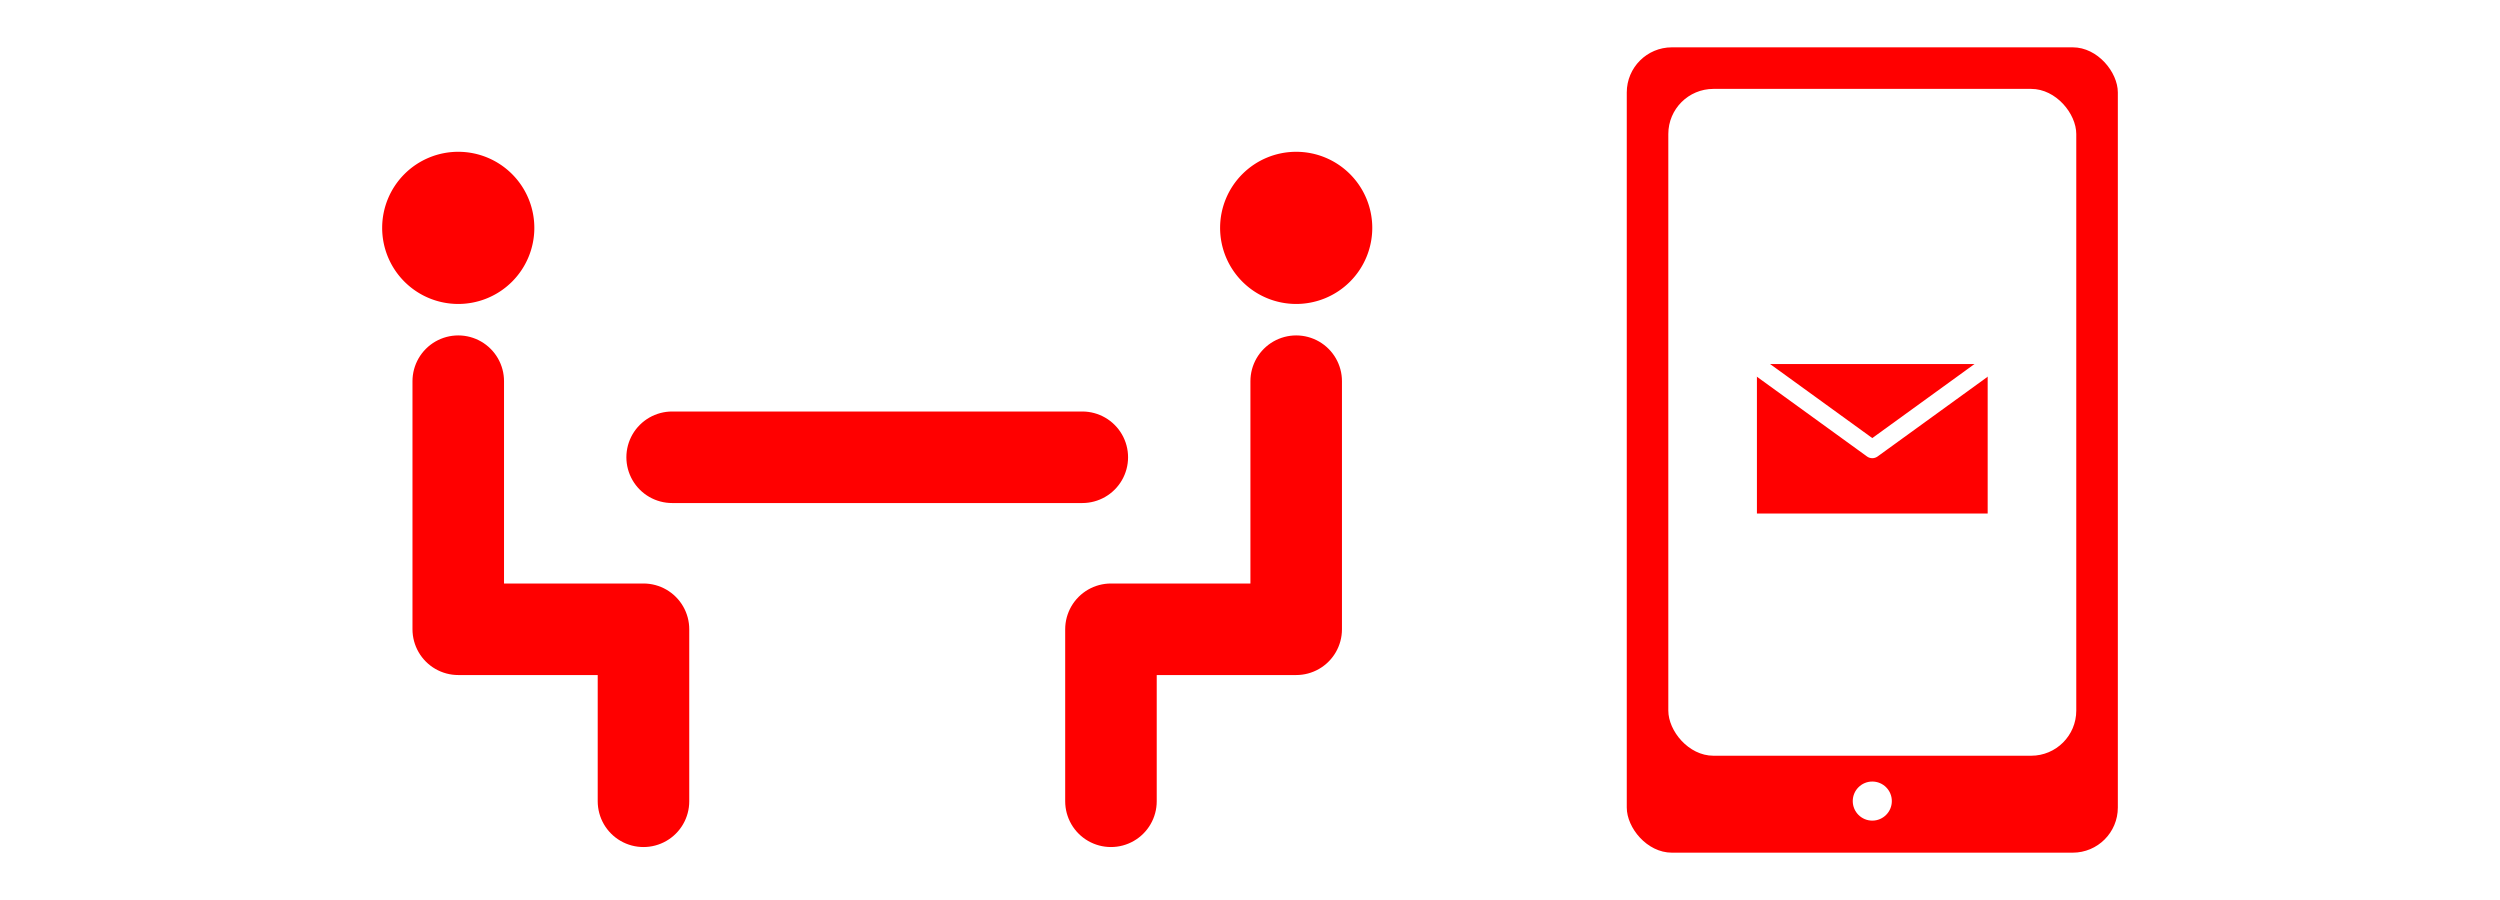 <svg id="レイヤー_1" data-name="レイヤー 1" xmlns="http://www.w3.org/2000/svg" viewBox="0 0 1200 432"><rect x="0" y="0" width="1200" height="432" fill="#333333" stroke="none"/><defs><style>.cls-1{fill:#fff;}.cls-2{fill:red;}.cls-3,.cls-4{fill:none;stroke-linecap:round;stroke-linejoin:round;}.cls-3{stroke:red;stroke-width:43.94px;}.cls-4{stroke:#fff;stroke-width:8.64px;}</style></defs><title>artisan-t_design_2_trace_workflow_1</title><rect class="cls-1" x="384" y="-384" width="432" height="1200" transform="translate(816 -384) rotate(90)"/><path class="cls-2" d="M256.48,109.37A36.52,36.52,0,1,1,220,72.86,36.52,36.52,0,0,1,256.48,109.37Z"/><polyline class="cls-3" points="219.96 182.97 219.96 302.05 308.87 302.05 308.87 384.61"/><path class="cls-2" d="M585.65,109.37a36.52,36.52,0,1,0,36.52-36.51A36.52,36.52,0,0,0,585.65,109.37Z"/><polyline class="cls-3" points="622.17 182.97 622.17 302.05 533.26 302.05 533.26 384.61"/><line class="cls-3" x1="322.63" y1="219.49" x2="519.5" y2="219.49"/><rect class="cls-2" x="780.85" y="22.72" width="235.71" height="386.56" rx="21.65" ry="21.65"/><rect class="cls-1" x="800.79" y="42.67" width="195.82" height="320.08" rx="21.65" ry="21.65"/><rect class="cls-2" x="843.32" y="174.74" width="110.76" height="71.75"/><polyline class="cls-4" points="841.01 173.82 898.7 215.61 956.39 173.82"/><circle class="cls-1" cx="898.7" cy="384.52" r="9.38"/></svg>